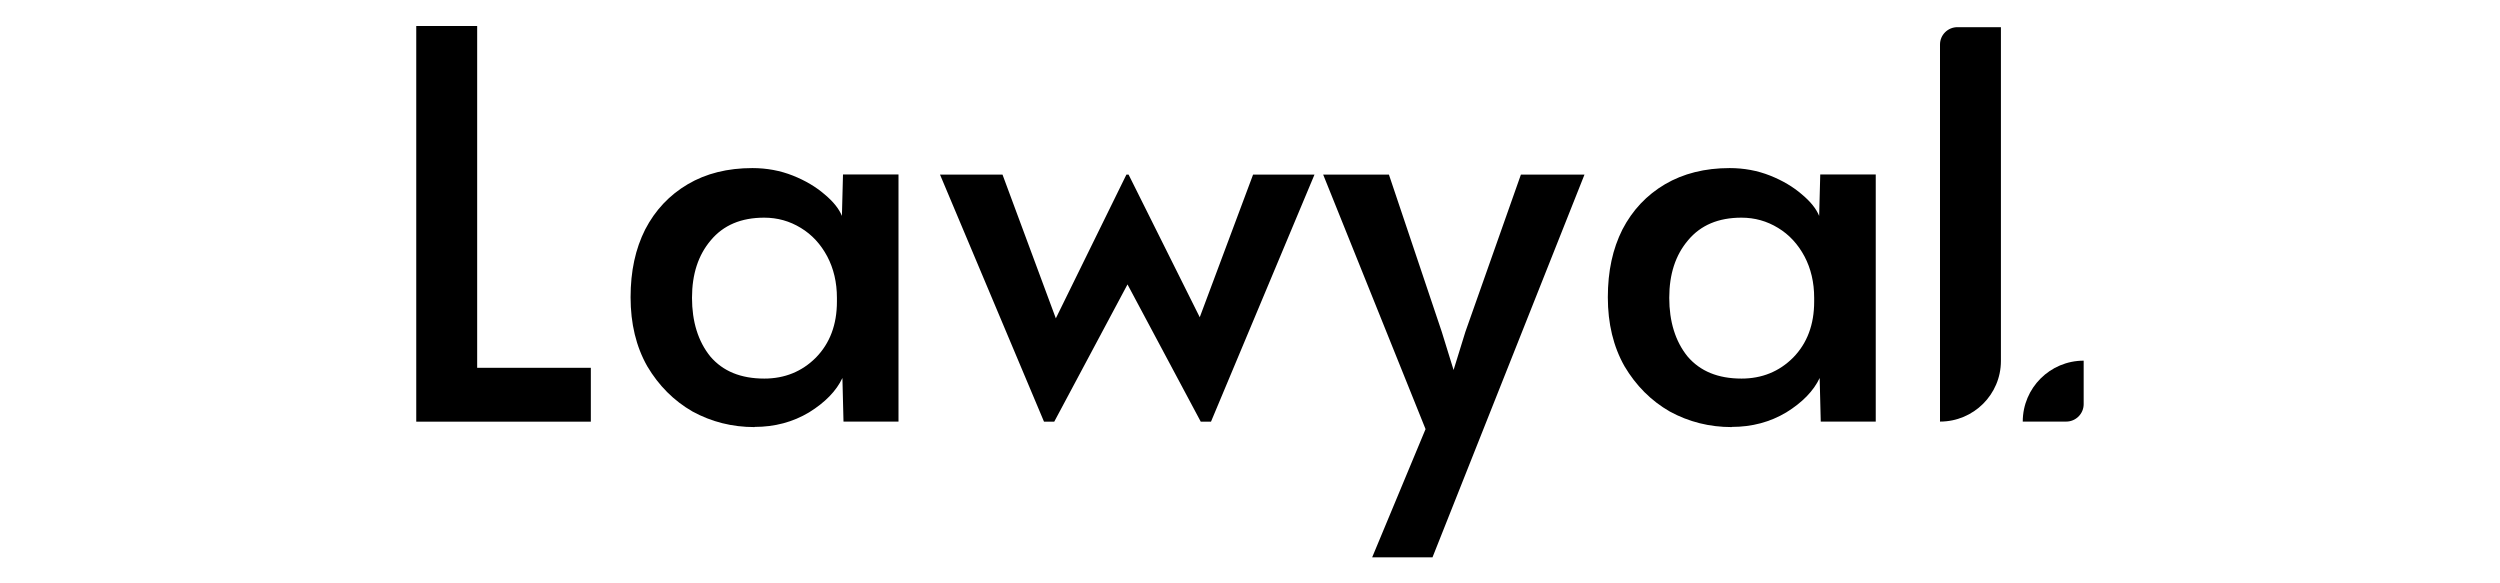 <svg xmlns="http://www.w3.org/2000/svg" id="Layer_1" data-name="Layer 1" viewBox="0 0 300 70"><path d="M49.95,3.12h7.31v41.02h13.64v6.46h-20.95V3.12Z"></path><path d="M90.54,51.25c-2.67,0-5.15-.62-7.44-1.87-2.24-1.29-4.05-3.1-5.43-5.43-1.34-2.37-2-5.12-2-8.27s.58-5.81,1.75-8.14c1.21-2.33,2.91-4.13,5.11-5.43s4.79-1.94,7.76-1.94c1.72,0,3.34.3,4.85.9,1.51.6,2.78,1.36,3.82,2.26,1.03.86,1.72,1.72,2.07,2.58l.13-4.97h6.66v29.65h-6.6l-.13-5.23c-.73,1.55-2.07,2.93-4.01,4.13-1.94,1.16-4.12,1.74-6.53,1.74ZM91.7,45.43c2.46,0,4.53-.84,6.21-2.52,1.68-1.72,2.52-3.96,2.52-6.72v-.45c0-1.85-.39-3.51-1.16-4.97-.78-1.46-1.83-2.61-3.17-3.42-1.34-.82-2.8-1.23-4.4-1.23-2.76,0-4.89.9-6.4,2.71-1.51,1.77-2.26,4.07-2.26,6.91s.73,5.23,2.2,7.04c1.51,1.77,3.66,2.65,6.47,2.65Z"></path><path d="M135.3,34.13l-8.79,16.47h-1.23l-12.48-29.65h7.5l6.4,17.25,8.47-17.25h.26l8.54,17.12,6.4-17.12h7.37l-12.42,29.65h-1.23l-8.79-16.47Z"></path><path d="M171.07,51.5l-12.29-30.55h7.89l6.34,18.86,1.42,4.59,1.42-4.59,6.66-18.86h7.63l-18.24,45.93h-7.24l6.4-15.37Z"></path><path d="M207.81,51.25c-2.67,0-5.15-.62-7.44-1.87-2.24-1.29-4.05-3.1-5.43-5.43-1.34-2.37-2-5.12-2-8.27s.58-5.81,1.75-8.14c1.21-2.33,2.91-4.13,5.11-5.43,2.2-1.29,4.79-1.94,7.76-1.94,1.72,0,3.34.3,4.85.9,1.51.6,2.78,1.36,3.82,2.26,1.03.86,1.72,1.72,2.07,2.58l.13-4.97h6.66v29.65h-6.6l-.13-5.23c-.73,1.55-2.07,2.93-4.01,4.13-1.94,1.16-4.12,1.74-6.53,1.74ZM208.97,45.43c2.46,0,4.53-.84,6.21-2.52,1.68-1.72,2.52-3.96,2.52-6.72v-.45c0-1.85-.39-3.51-1.16-4.97-.78-1.46-1.83-2.61-3.17-3.42-1.34-.82-2.8-1.23-4.4-1.23-2.76,0-4.89.9-6.4,2.71-1.51,1.77-2.26,4.07-2.26,6.91s.73,5.23,2.2,7.04c1.51,1.77,3.66,2.65,6.47,2.65Z"></path><path d="M232.8,5.34c0-1.15.94-2.08,2.09-2.08h5.22v40.05c0,4.02-3.27,7.28-7.31,7.28V5.34Z"></path><path d="M242.73,50.59c0-4.04,3.28-7.31,7.31-7.31v5.22c0,1.15-.94,2.09-2.09,2.09h-5.22Z"></path></svg>